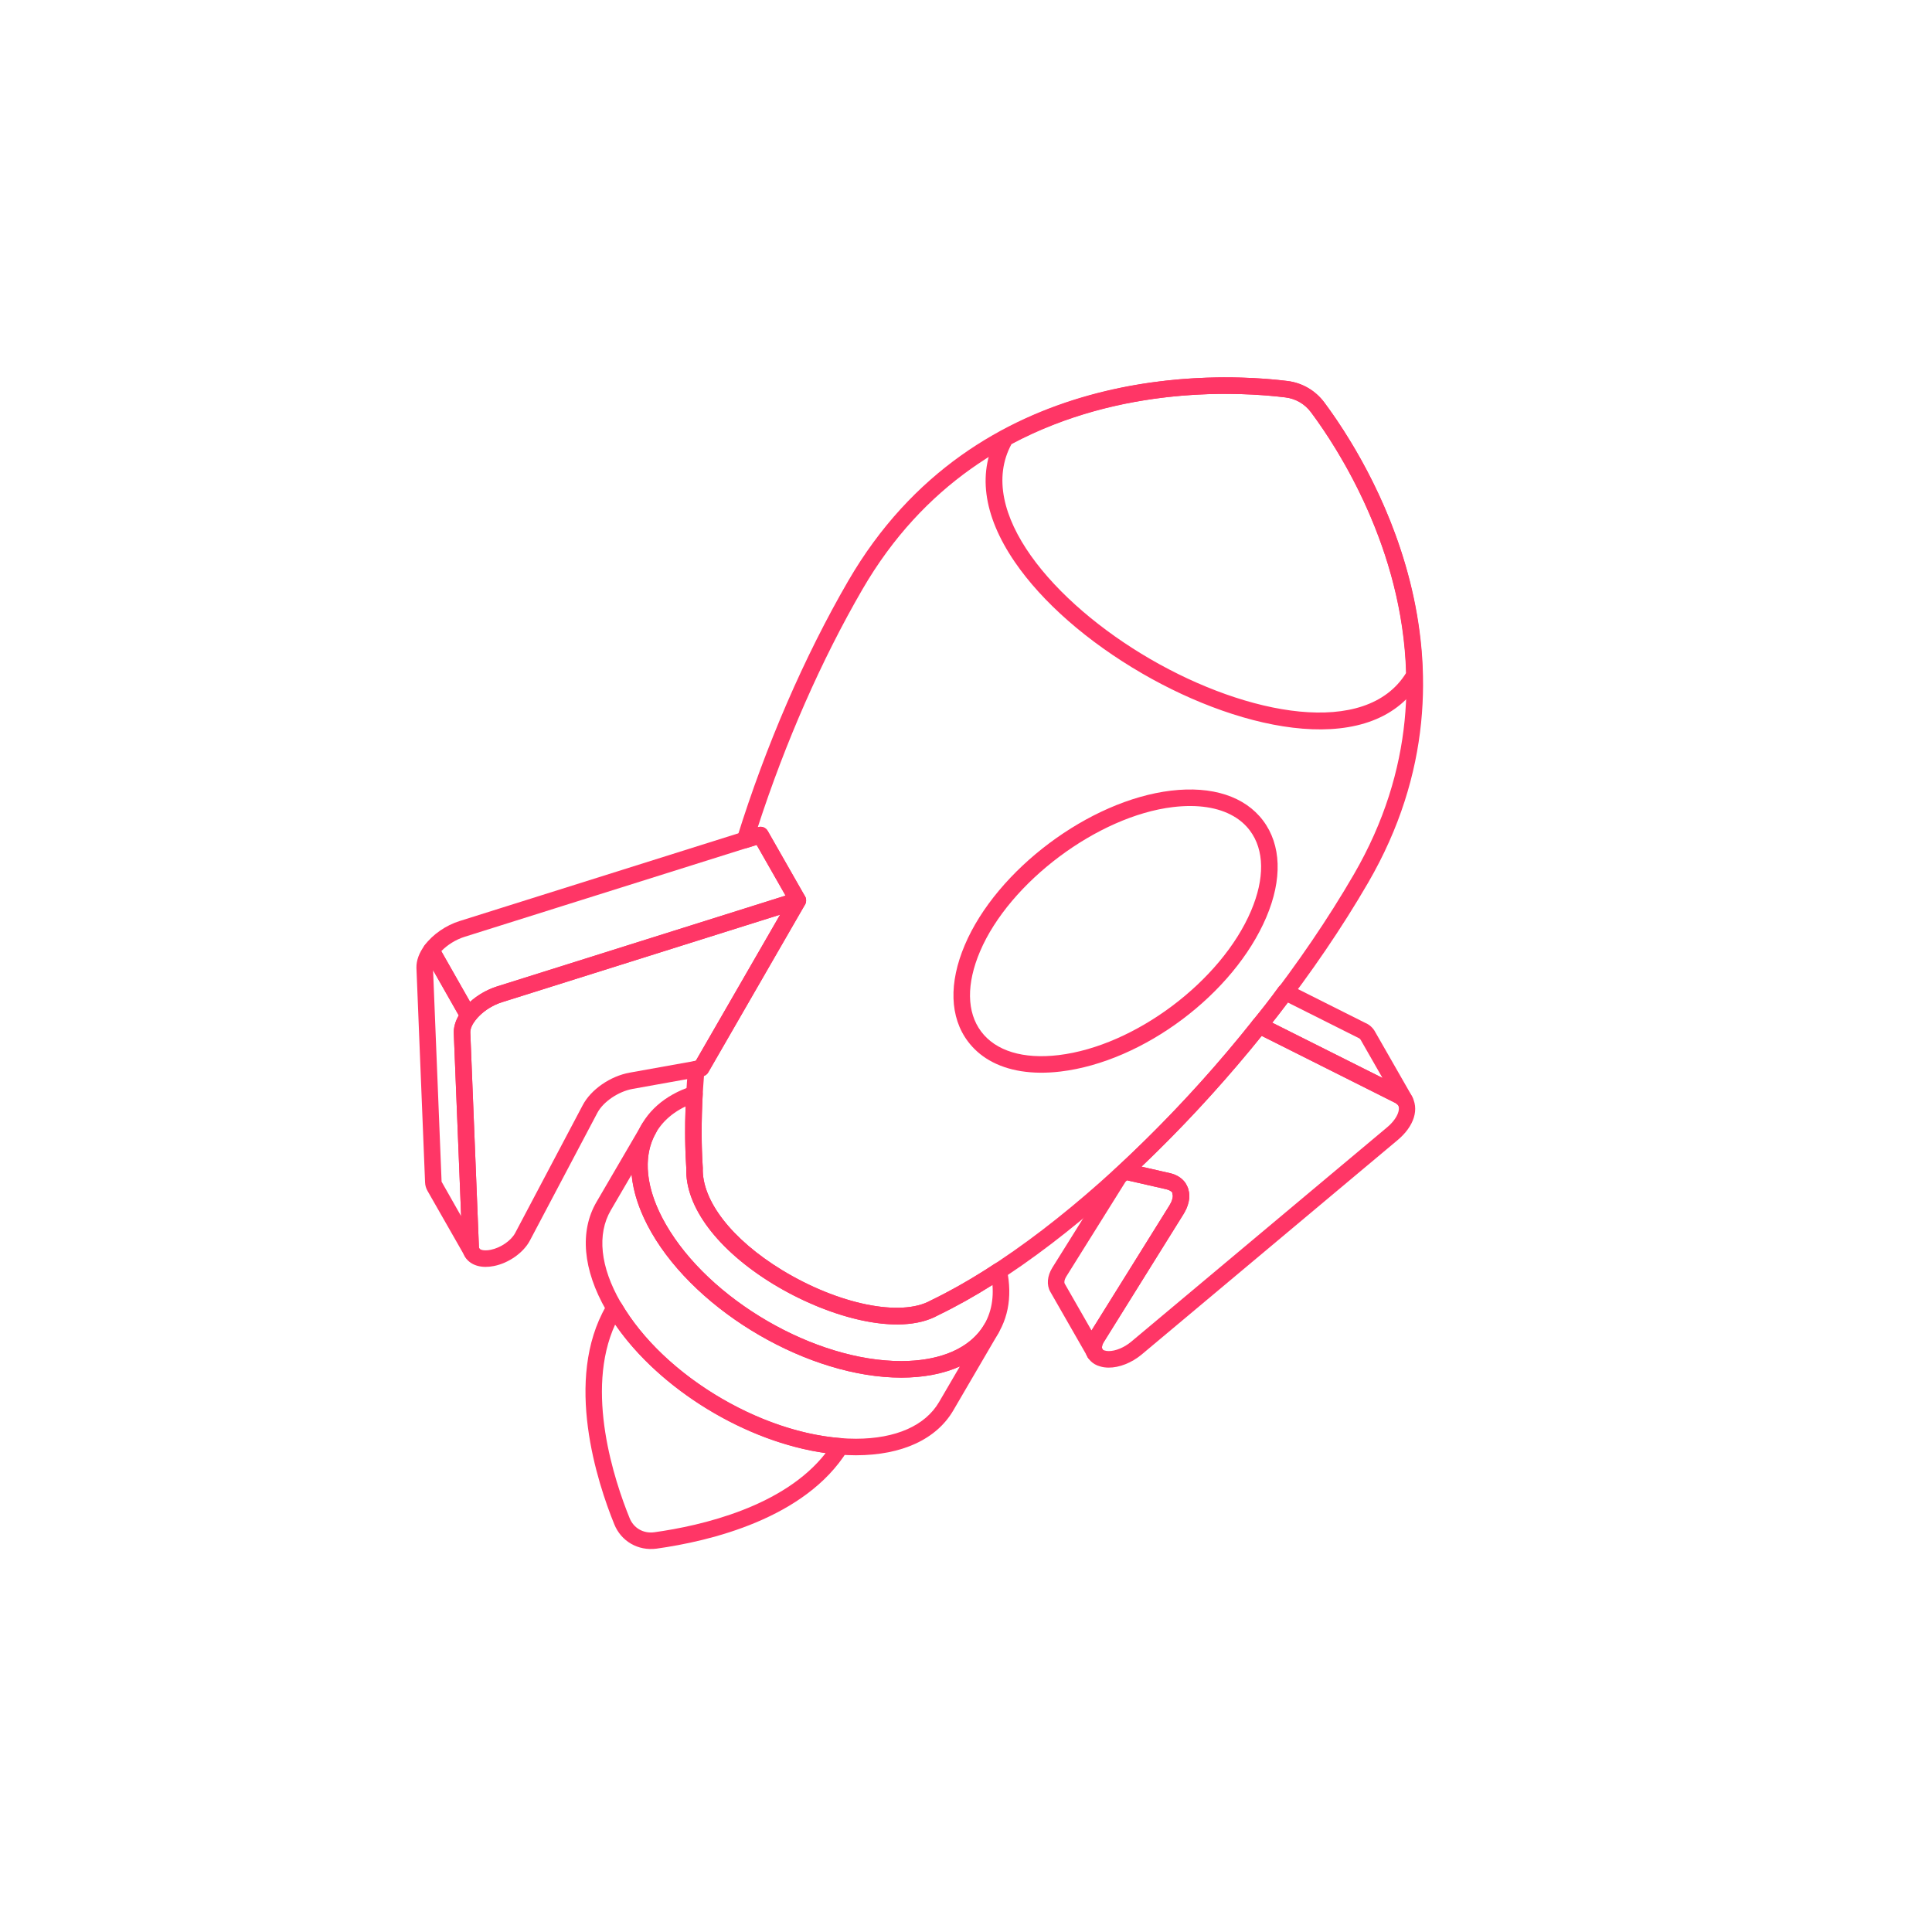 <svg width="162" height="162" viewBox="0 0 162 162" fill="none" xmlns="http://www.w3.org/2000/svg">
<g clip-path="url(#clip0_580_8258)">
<path d="M91.419 114.022C91.341 113.977 91.273 113.913 91.219 113.829L91.802 113.454L91.216 113.825C91.21 113.815 91.202 113.801 91.193 113.786C91.173 113.748 91.15 113.705 91.128 113.658L88.068 108.314C87.744 107.746 87.808 106.991 88.24 106.294L93.26 98.261C93.296 98.205 93.339 98.154 93.389 98.109L93.57 97.945C93.668 97.854 93.763 97.767 93.864 97.683C94.03 97.544 94.252 97.491 94.463 97.539L98.108 98.371C98.682 98.506 99.117 98.786 99.407 99.205C99.536 99.433 99.637 99.614 99.668 99.829C99.726 100.039 99.741 100.267 99.713 100.524C99.692 100.702 99.654 100.864 99.59 101.066C99.527 101.266 99.442 101.457 99.33 101.649L99.241 101.803L92.564 112.518C92.515 112.603 92.453 112.71 92.437 112.766C92.437 112.801 92.396 112.961 92.391 112.995C92.569 113.323 92.466 113.796 92.145 113.987C91.91 114.126 91.63 114.145 91.419 114.022ZM94.385 99.078L89.417 107.026C89.217 107.35 89.235 107.561 89.273 107.627L91.526 111.562L98.064 101.069C98.192 100.848 98.235 100.751 98.268 100.646C98.302 100.541 98.325 100.459 98.335 100.369C98.347 100.264 98.337 100.213 98.33 100.194C98.306 100.124 98.293 100.051 98.291 99.977C98.176 99.865 98.022 99.775 97.795 99.722L94.503 98.971L94.385 99.078Z" fill="#FF3666"/>
<path d="M105.244 86.583C105.075 86.485 104.955 86.32 104.914 86.128C104.87 85.922 104.922 85.707 105.055 85.544C105.763 84.68 106.512 83.746 107.196 82.776C107.393 82.495 107.767 82.401 108.074 82.555L114.483 85.772C114.821 85.907 115.137 86.191 115.317 86.54L118.409 91.942C118.595 92.268 118.489 92.682 118.169 92.878C117.85 93.072 117.433 92.978 117.227 92.668L117.807 92.287L117.212 92.647L117.039 92.503L105.281 86.604C105.268 86.597 105.257 86.59 105.244 86.583ZM107.98 84.059C107.553 84.643 107.11 85.208 106.675 85.75L115.921 90.387L114.101 87.204C114.057 87.122 113.991 87.068 113.906 87.032L107.98 84.059Z" fill="#FF3666"/>
<path d="M52.907 129.441C52.287 129.081 51.788 128.516 51.503 127.8C50.106 124.36 47.242 115.685 50.828 109.504L50.932 109.325C51.055 109.112 51.283 108.979 51.529 108.979C51.777 108.978 52.004 109.108 52.129 109.322C55.593 115.217 63.499 120.061 70.521 120.587C70.761 120.605 70.978 120.748 71.088 120.964C71.197 121.18 71.187 121.437 71.059 121.644C67.533 127.337 59.514 129.233 55.046 129.856C54.271 129.957 53.528 129.802 52.907 129.441ZM51.586 111.051C49.013 116.643 51.533 124.188 52.789 127.283C53.127 128.132 53.939 128.602 54.861 128.482C58.82 127.93 65.727 126.34 69.232 121.843C62.528 120.922 55.311 116.506 51.586 111.051Z" fill="#FF3666"/>
<path d="M59.868 118.467C56.071 116.265 52.754 113.221 50.825 109.863C48.871 106.464 48.585 103.24 50.02 100.782L53.821 94.271C54.014 93.94 54.496 93.879 54.769 94.021C55.1 94.215 55.212 94.639 55.019 94.969C53.846 96.98 54.133 99.712 55.828 102.662C59.464 108.987 68.325 114.132 75.579 114.128C78.912 114.125 81.385 113.032 82.543 111.05C82.736 110.72 83.159 110.609 83.489 110.801C83.821 110.994 83.934 111.419 83.74 111.749L79.938 118.26C78.523 120.685 75.625 122.022 71.779 122.026C67.933 122.028 63.66 120.667 59.868 118.467ZM52.957 98.502L51.217 101.481C50.044 103.491 50.331 106.223 52.027 109.173C55.662 115.499 64.524 120.643 71.778 120.639C75.111 120.635 77.584 119.542 78.741 117.562L80.481 114.581C79.116 115.192 77.462 115.512 75.581 115.514C67.884 115.521 58.483 110.065 54.626 103.352C53.658 101.669 53.099 100.027 52.957 98.502Z" fill="#FF3666"/>
<path d="M65.319 107.959C65.157 107.865 64.999 107.771 64.841 107.675C60.158 104.813 57.431 101.177 57.546 97.948C57.374 95.48 57.423 92.641 57.693 89.58C57.72 89.267 57.955 89.011 58.265 88.958L58.345 88.944L66.103 75.504L63.447 70.852L62.681 71.092C62.435 71.171 62.164 71.1 61.983 70.922C61.8 70.74 61.734 70.471 61.81 70.225C64.213 62.513 67.433 55.074 71.121 48.715C81.816 30.278 102.012 31.219 107.947 31.947C109.175 32.096 110.304 32.751 111.043 33.743C114.609 38.53 125.414 55.579 114.724 74.008C105.911 89.201 90.751 104.455 78.677 110.279C75.378 112.123 69.546 110.411 65.319 107.959ZM59.03 90.22C58.805 93.01 58.772 95.601 58.93 97.926C58.836 100.679 61.378 103.933 65.564 106.492C70.276 109.365 75.528 110.451 78.038 109.049C89.926 103.313 104.835 88.292 113.525 73.312C123.789 55.617 113.369 39.186 109.93 34.571C109.41 33.872 108.646 33.429 107.779 33.324C102.057 32.621 82.589 31.709 72.32 49.411C68.885 55.333 65.861 62.209 63.538 69.369L63.563 69.361C63.874 69.263 64.212 69.394 64.374 69.679L67.505 75.162C67.627 75.376 67.627 75.639 67.503 75.852L59.384 89.918C59.304 90.058 59.178 90.164 59.03 90.22Z" fill="#FF3666"/>
<path d="M95.769 56.469C91.19 53.813 87.398 50.495 85.092 47.124C82.395 43.182 81.917 39.466 83.709 36.376C83.773 36.266 83.866 36.175 83.979 36.114C93.64 30.886 103.957 31.456 107.944 31.944C109.19 32.095 110.29 32.734 111.04 33.74C113.437 36.956 119.041 45.62 119.293 56.599C119.296 56.727 119.263 56.852 119.199 56.963C115.293 63.696 104.316 61.427 95.769 56.469ZM84.814 37.239C81.763 42.872 88.323 50.548 96.465 55.27C104.607 59.993 114.527 61.877 117.901 56.432C117.595 45.946 112.231 37.658 109.928 34.569C109.405 33.868 108.642 33.425 107.776 33.32C103.945 32.851 94.075 32.303 84.814 37.239Z" fill="#FF3666"/>
<path d="M39.24 105.609C39.139 105.551 39.051 105.466 38.988 105.357C38.987 105.356 38.987 105.355 38.986 105.353C38.984 105.35 38.982 105.346 38.98 105.343L35.855 99.87C35.722 99.642 35.651 99.4 35.642 99.139L34.918 81.148C34.906 80.534 35.145 79.887 35.611 79.264C35.752 79.077 35.977 78.973 36.211 78.988C36.444 79.001 36.655 79.134 36.77 79.338L39.878 84.828C40.014 85.068 39.995 85.365 39.83 85.585C39.567 85.935 39.423 86.296 39.435 86.576L40.159 104.571L40.144 104.583L40.191 104.667C40.38 104.999 40.265 105.42 39.933 105.611C39.712 105.739 39.447 105.729 39.24 105.609ZM36.314 81.347L37.028 99.087L38.667 101.978L38.049 86.632C38.03 86.157 38.175 85.639 38.462 85.142L36.314 81.347Z" fill="#FF3666"/>
<path d="M82.951 88.905C82.244 88.495 81.641 87.966 81.16 87.325C79.638 85.296 79.546 82.423 80.901 79.236C83.586 72.918 91.342 67.114 98.19 66.297C101.646 65.885 104.388 66.78 105.914 68.811C107.441 70.846 107.537 73.723 106.181 76.912C103.449 83.337 95.871 89.02 88.927 89.849C86.544 90.134 84.497 89.801 82.951 88.905ZM103.432 68.438C102.156 67.697 100.415 67.428 98.354 67.674C92.055 68.426 84.647 73.969 82.177 79.778C81.024 82.492 81.056 84.876 82.269 86.492C83.493 88.126 85.799 88.827 88.763 88.472C95.151 87.709 102.392 82.28 104.905 76.37C106.058 73.656 106.023 71.266 104.805 69.644C104.441 69.157 103.979 68.754 103.432 68.438Z" fill="#FF3666"/>
<path d="M38.936 85.766C38.831 85.706 38.743 85.618 38.681 85.51L35.556 80.024C35.42 79.785 35.438 79.488 35.602 79.267C36.284 78.352 37.387 77.588 38.554 77.225L63.564 69.354C63.874 69.256 64.215 69.388 64.374 69.672L67.499 75.158C67.603 75.34 67.619 75.559 67.543 75.755C67.466 75.95 67.305 76.1 67.105 76.163L42.114 84.029C42.113 84.029 42.112 84.029 42.111 84.03C41.205 84.311 40.355 84.892 39.839 85.582C39.698 85.769 39.474 85.873 39.24 85.859C39.132 85.852 39.027 85.819 38.936 85.766ZM37.001 79.758L39.419 84.002C40.059 83.428 40.862 82.966 41.698 82.706L65.869 75.098L63.447 70.845L38.968 78.549C38.232 78.778 37.513 79.224 37.001 79.758Z" fill="#FF3666"/>
<path d="M39.569 105.946C39.093 105.67 38.799 105.209 38.773 104.634L38.051 86.627C37.995 85.109 39.628 83.352 41.69 82.708L66.692 74.839C66.963 74.753 67.263 74.843 67.44 75.066C67.619 75.289 67.643 75.599 67.5 75.847L59.392 89.917C59.291 90.094 59.115 90.217 58.915 90.253L53.045 91.306C51.848 91.522 50.577 92.386 50.087 93.317L44.423 104.039C43.887 105.044 42.652 105.914 41.42 106.156C41.182 106.205 40.942 106.23 40.715 106.229C40.272 106.229 39.881 106.127 39.569 105.946ZM65.411 76.696L42.105 84.032C40.567 84.512 39.408 85.793 39.437 86.574L40.159 104.576C40.168 104.813 40.554 104.843 40.718 104.843C40.852 104.843 40.994 104.828 41.145 104.797C41.977 104.633 42.857 104.029 43.198 103.388L48.861 92.67C49.551 91.358 51.17 90.235 52.8 89.942L58.353 88.945L65.411 76.696Z" fill="#FF3666"/>
<path d="M91.796 114.39C91.547 114.245 91.338 114.042 91.198 113.796C91.168 113.745 91.091 113.577 91.076 113.519C90.992 113.205 90.986 113.016 91.017 112.797C91.009 112.728 91.047 112.587 91.079 112.475C91.167 112.162 91.273 111.98 91.375 111.803L98.063 101.069C98.191 100.848 98.234 100.751 98.267 100.645C98.301 100.54 98.324 100.458 98.334 100.368C98.346 100.263 98.336 100.213 98.329 100.193C98.305 100.123 98.292 100.05 98.291 99.976C98.175 99.864 98.022 99.775 97.794 99.721L94.153 98.89C93.903 98.833 93.705 98.644 93.639 98.397C93.572 98.15 93.645 97.887 93.831 97.711C94.628 96.956 95.433 96.187 96.232 95.394C99.35 92.309 102.316 88.998 105.048 85.552C105.252 85.295 105.609 85.216 105.902 85.363L117.622 91.24C117.831 91.329 118.007 91.486 118.121 91.606C118.136 91.618 118.148 91.629 118.158 91.638C118.249 91.691 118.259 91.715 118.317 91.803C119.066 92.965 118.575 94.454 117.166 95.619L95.728 113.579C94.889 114.276 93.851 114.685 92.949 114.676C92.678 114.671 92.45 114.639 92.246 114.574C92.087 114.533 91.935 114.471 91.796 114.39ZM99.667 99.828C99.725 100.038 99.74 100.267 99.713 100.524C99.692 100.701 99.653 100.863 99.589 101.065C99.526 101.265 99.441 101.456 99.329 101.648L99.24 101.802L92.563 112.518C92.514 112.603 92.452 112.71 92.436 112.765C92.436 112.8 92.395 112.96 92.39 112.994C92.427 113.152 92.5 113.209 92.631 113.242C92.737 113.275 92.838 113.288 92.967 113.289C93.53 113.294 94.266 112.991 94.839 112.514L116.278 94.554C116.279 94.552 116.281 94.551 116.282 94.551C117.162 93.824 117.452 93.02 117.224 92.663C117.219 92.658 117.214 92.654 117.21 92.65L117.039 92.503L105.783 86.855C103.115 90.185 100.232 93.388 97.208 96.379C96.714 96.87 96.218 97.351 95.722 97.826L98.107 98.371C98.681 98.505 99.116 98.785 99.406 99.204C99.535 99.433 99.636 99.613 99.667 99.828Z" fill="#FF3666"/>
<path d="M91.453 114.054C91.361 114.001 91.28 113.926 91.219 113.831L91.802 113.456L91.216 113.827C91.21 113.817 91.202 113.803 91.193 113.787C91.127 113.666 91.046 113.498 91.021 113.285C90.976 112.924 91.219 112.589 91.577 112.52C91.935 112.453 92.287 112.671 92.379 113.023L92.226 113.138L92.397 113.117C92.575 113.444 92.47 113.858 92.149 114.048C91.925 114.181 91.661 114.175 91.453 114.054Z" fill="#FF3666"/>
<path d="M63.673 111.957C59.871 109.752 56.552 106.704 54.623 103.341C52.929 100.396 52.486 97.5 53.374 95.187C54.121 93.243 55.725 91.822 58.014 91.076C58.232 91.004 58.474 91.056 58.65 91.183C58.832 91.323 58.933 91.542 58.922 91.77C58.805 94.032 58.808 96.046 58.93 97.927C58.835 100.677 61.377 103.932 65.564 106.49C70.276 109.364 75.528 110.449 78.037 109.048C79.827 108.182 81.607 107.162 83.364 105.999C83.555 105.872 83.796 105.848 84.009 105.936C84.222 106.022 84.377 106.209 84.425 106.433C84.929 108.803 84.501 110.914 83.186 112.539C81.636 114.456 78.933 115.513 75.577 115.516C71.733 115.516 67.463 114.156 63.673 111.957ZM57.489 92.773C56.121 93.427 55.155 94.42 54.669 95.684C53.932 97.6 54.343 100.075 55.825 102.65C59.456 108.981 68.316 114.13 75.576 114.129C78.507 114.126 80.826 113.252 82.108 111.667C82.963 110.61 83.34 109.268 83.22 107.744C81.707 108.699 80.184 109.549 78.677 110.277C75.252 112.192 69.119 110.302 64.84 107.674C60.157 104.811 57.43 101.175 57.545 97.947C57.44 96.375 57.422 94.66 57.489 92.773Z" fill="#FF3666"/>
</g>
<defs>
<clipPath id="clip0_580_8258">
<rect width="117.871" height="117.871" fill="white" transform="translate(59.144) rotate(30.117)"/>
</clipPath>
</defs>
</svg>
